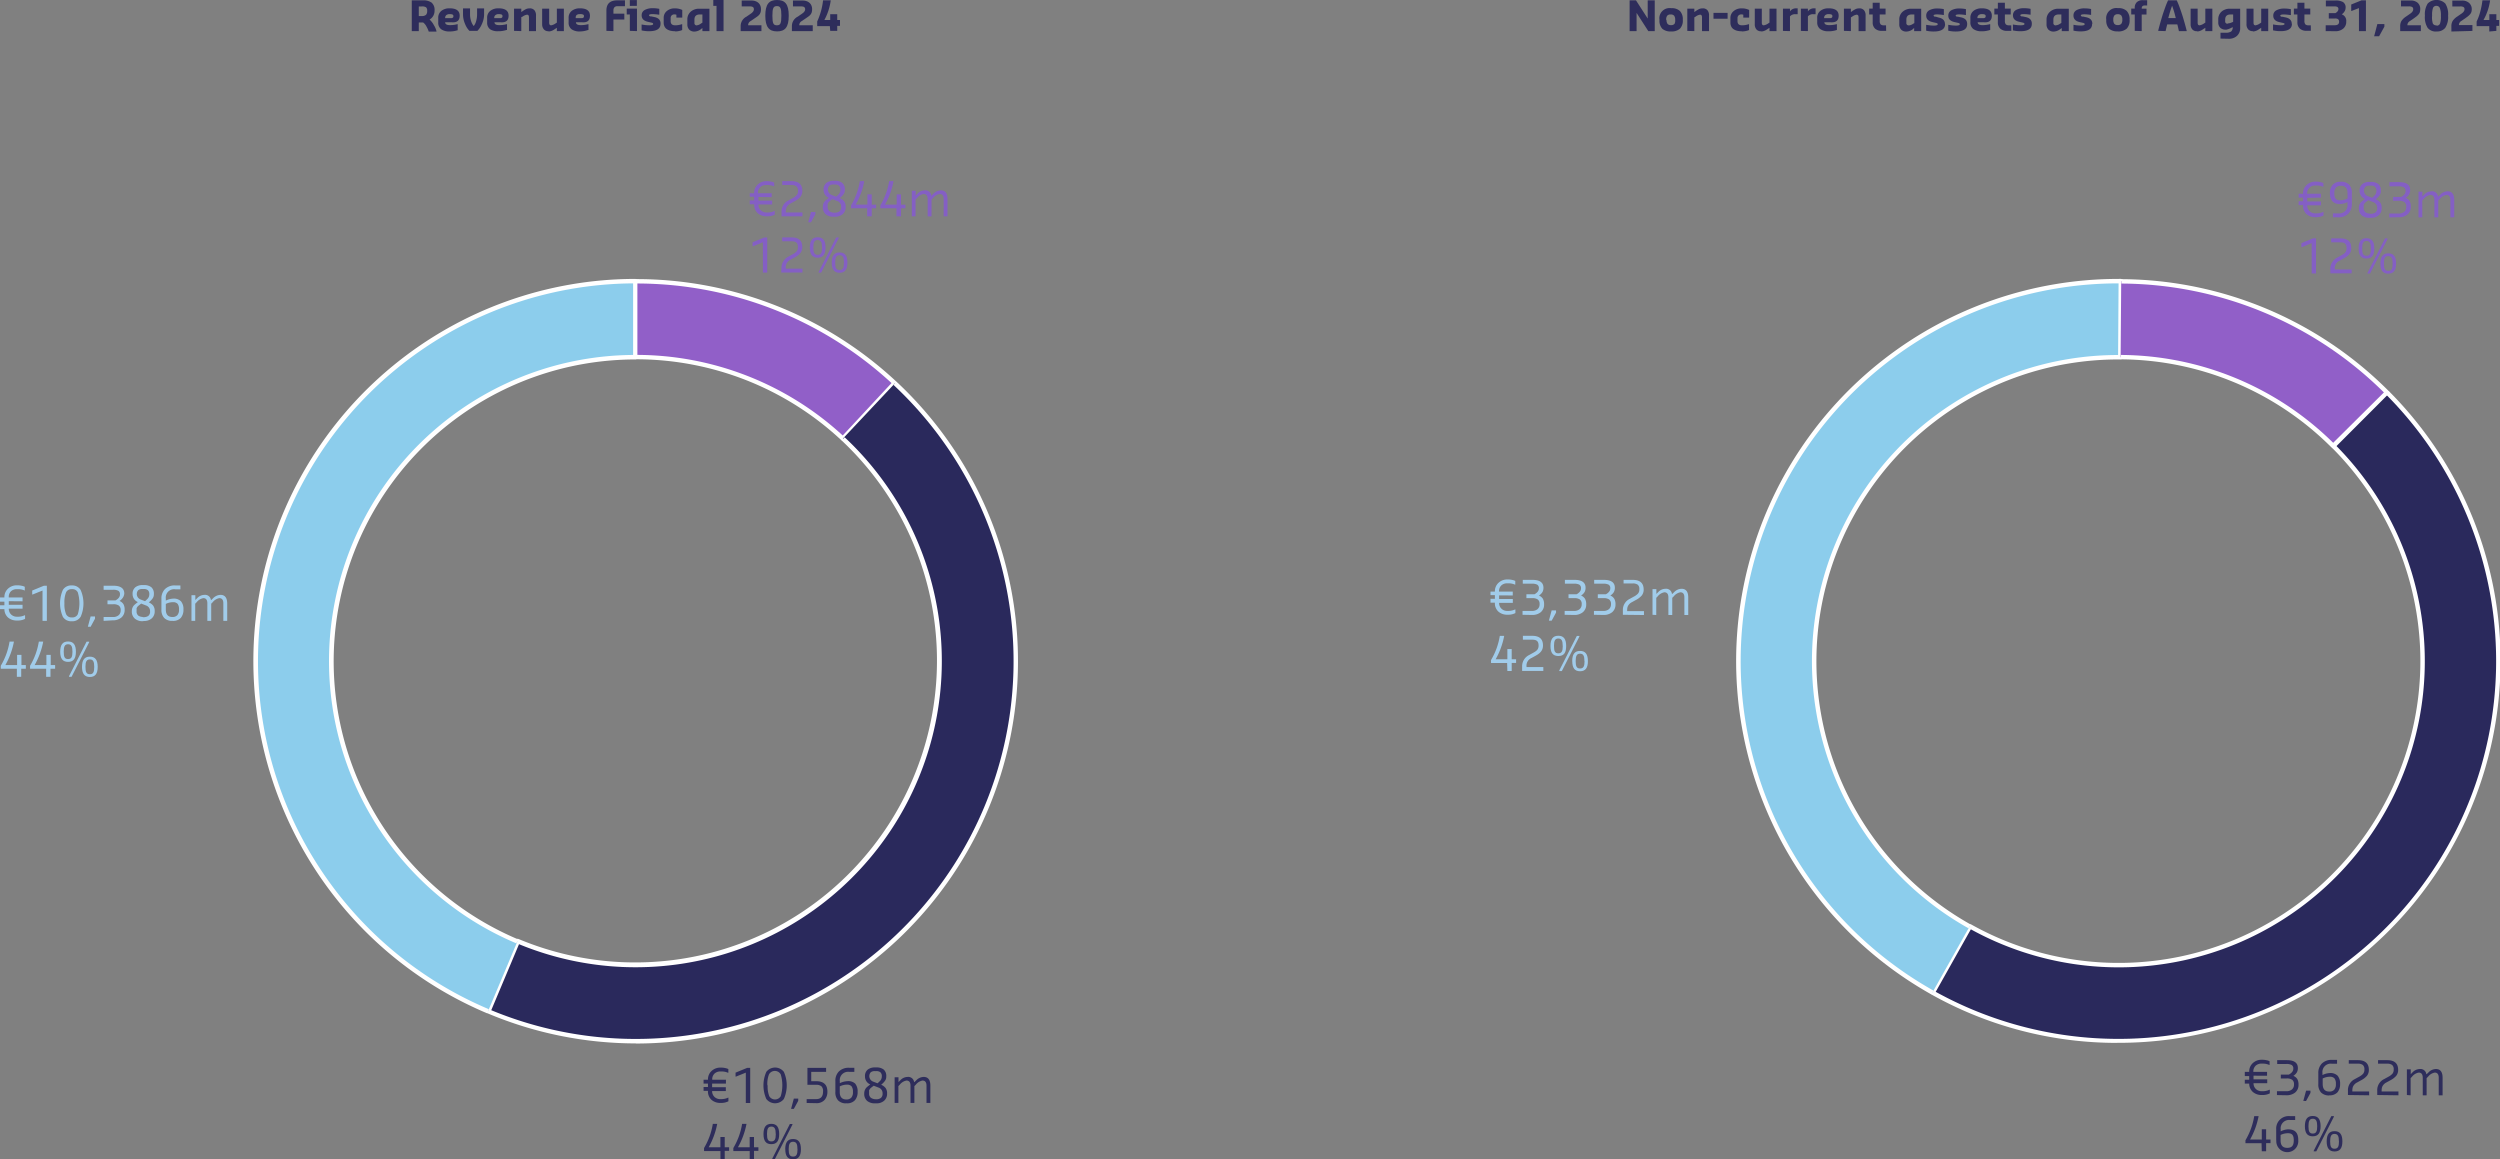 <?xml version="1.0" encoding="utf-8"?>
<svg xmlns="http://www.w3.org/2000/svg" viewBox="0 0 426.82 197.93">
  <rect x="0" y="0" width="426.82" height="197.93" fill="#808080" stroke="none"/>
  <defs>
    <style>.cls-1{fill:#2e2d5b;}.cls-2{fill:#915fc8;}.cls-3{fill:#fff;}.cls-4{fill:#2a295c;}.cls-5{fill:#8ccdec;}.cls-6{fill:#845fc4;}.cls-7{fill:#a1ccea;}</style>
  </defs>
  <title>sodexo-en-127-1</title>
  <g id="Calque_2" data-name="Calque 2">
    <g id="Calque_1-2" data-name="Calque 1">
      <path class="cls-1" d="M70.3,5.31V.06h1.92a2.36,2.36,0,0,1,1.47.39,1.63,1.63,0,0,1,.5,1.36,1.71,1.71,0,0,1-.85,1.53,3.36,3.36,0,0,1,.76,1,3.22,3.22,0,0,1,.42,1v.06H73.2a4.47,4.47,0,0,0-.38-.85,1.87,1.87,0,0,0-.58-.71H71.5V5.31Zm1.2-2.57H72a1.05,1.05,0,0,0,.72-.2.89.89,0,0,0,.21-.68.74.74,0,0,0-.2-.62A1.28,1.28,0,0,0,72,1.1H71.5Zm6.66,2.41a4.18,4.18,0,0,1-1.43.22A2.31,2.31,0,0,1,75.33,5a1.38,1.38,0,0,1-.51-1.18V3.07a1.46,1.46,0,0,1,.54-1.22,2.19,2.19,0,0,1,1.4-.43q1.72,0,1.72,1.26T77.07,3.8H76v0q0,.49.82.49a4.8,4.8,0,0,0,1.26-.16h.06v1ZM76,3V3.1h1q.41,0,.41-.33a.28.28,0,0,0-.16-.29,1.28,1.28,0,0,0-.47-.07.87.87,0,0,0-.55.15A.58.58,0,0,0,76,3Zm4.15,2.27a3.33,3.33,0,0,1-.73-1.13,4.12,4.12,0,0,1-.37-1.71v-1h1.2v1a3.67,3.67,0,0,0,.18,1.17,2.52,2.52,0,0,0,.45.85,2.35,2.35,0,0,0,.41-.84,4.13,4.13,0,0,0,.16-1.18v-1h1.2v1a4,4,0,0,1-.39,1.7,3.45,3.45,0,0,1-.76,1.14Zm6.34-.16a4.18,4.18,0,0,1-1.43.22A2.31,2.31,0,0,1,83.68,5a1.38,1.38,0,0,1-.51-1.18V3.07a1.46,1.46,0,0,1,.54-1.22,2.19,2.19,0,0,1,1.4-.43q1.72,0,1.72,1.26T85.42,3.8h-1v0q0,.49.82.49a4.8,4.8,0,0,0,1.26-.16h.06v1ZM84.38,3V3.1h1q.41,0,.41-.33a.28.28,0,0,0-.16-.29,1.28,1.28,0,0,0-.47-.07.87.87,0,0,0-.55.15A.58.58,0,0,0,84.38,3Zm3.38,2.27V1.48H89v.58l.16-.11a4,4,0,0,1,.65-.4,1.45,1.45,0,0,1,.61-.12,1,1,0,0,1,.82.32,1.32,1.32,0,0,1,.27.89V5.31h-1.2V3a.76.76,0,0,0-.07-.37.3.3,0,0,0-.28-.12,1.64,1.64,0,0,0-.74.33L89,2.93V5.31Zm5.89.06A1,1,0,0,1,92.84,5a1.31,1.31,0,0,1-.28-.89V1.48h1.2V3.83a.73.73,0,0,0,.07.37.31.31,0,0,0,.28.12A1.8,1.8,0,0,0,94.85,4l.22-.14V1.48h1.2V5.31h-1.2V4.74l-.16.11-.43.28a1.82,1.82,0,0,1-.36.16A1.44,1.44,0,0,1,93.65,5.37Zm6.77-.22A4.18,4.18,0,0,1,99,5.37,2.31,2.31,0,0,1,97.59,5a1.38,1.38,0,0,1-.51-1.18V3.07a1.46,1.46,0,0,1,.54-1.22A2.19,2.19,0,0,1,99,1.42q1.72,0,1.72,1.26T99.33,3.8h-1v0q0,.49.82.49a4.8,4.8,0,0,0,1.26-.16h.06v1ZM98.29,3V3.1h1q.41,0,.41-.33a.28.28,0,0,0-.16-.29A1.28,1.28,0,0,0,99,2.41a.87.87,0,0,0-.55.15A.58.58,0,0,0,98.29,3Zm5.24,2.27V1.81q0-1.75,1.86-1.75h1.31v1h-1.31a.62.62,0,0,0-.49.19.76.76,0,0,0-.17.53v.55h1.86v1h-1.86V5.31Zm4,0V2.47H107v-1h1.75V5.31Zm0-4.26v-1h1.2V1Zm5.24,3.06q0,1.26-1.94,1.26a5.62,5.62,0,0,1-1.29-.14v-1h.06a6.7,6.7,0,0,0,1.23.13q.68,0,.68-.22a.18.18,0,0,0-.07-.16.67.67,0,0,0-.23-.08l-.6-.14q-1.06-.24-1.06-1.09a1,1,0,0,1,.53-.93,2.77,2.77,0,0,1,1.39-.3,5.43,5.43,0,0,1,1.09.11v1h-.06a7.93,7.93,0,0,0-1.06-.1q-.63,0-.63.19a.16.16,0,0,0,.07.13l.12.07.19,0,.53.11q1.06.22,1.06,1.12Zm2.49,1.26a3.34,3.34,0,0,1-.77-.08,2,2,0,0,1-.61-.25,1.13,1.13,0,0,1-.42-.46,1.51,1.51,0,0,1-.15-.69V3.07a1.48,1.48,0,0,1,.54-1.19,2,2,0,0,1,1.32-.45,2.9,2.9,0,0,1,1.31.27V3h-1V2.52a.76.76,0,0,0-.33-.06.66.66,0,0,0-.48.17.64.64,0,0,0-.17.48v.5q0,.71.76.71a3.48,3.48,0,0,0,1.15-.19h.06v1a2.47,2.47,0,0,1-.57.17A3.41,3.41,0,0,1,115.3,5.37ZM119.65,5a1.93,1.93,0,0,1-1.07.39,1.2,1.2,0,0,1-.91-.33,1.29,1.29,0,0,1-.32-.93V3.34A1.72,1.72,0,0,1,117.92,2a2.1,2.1,0,0,1,1.45-.51h1.75V5.31h-1.2V4.79l-.27.19ZM119,4.32A1.45,1.45,0,0,0,119.7,4l.22-.13V2.47h-.44q-.92,0-.92.88v.55a.38.38,0,0,0,.43.43Zm3.33,1V1h-.55v-1h1.75V5.31Z"/>
      <path class="cls-1" d="M126.45,4.49a1.8,1.8,0,0,1,1-1.65l.71-.49c.19-.13.55-.39.55-.76s-.22-.5-.76-.5h-1.32v-1h1.64c1,0,1.65.55,1.65,1.48s-.46,1.13-1.15,1.61l-.6.41a.79.79,0,0,0-.44.66v.06H130v1h-3.55Z"/>
      <path class="cls-1" d="M130.66,2.68c0-2,.66-2.68,2-2.68s2,.66,2,2.68-.66,2.68-2,2.68S130.66,4.65,130.66,2.68Zm2.74,0c0-1.32-.17-1.64-.76-1.64s-.77.32-.77,1.64.17,1.64.77,1.64S133.4,4,133.4,2.68Z"/>
      <path class="cls-1" d="M135.2,4.49a1.8,1.8,0,0,1,1-1.65l.71-.49c.19-.13.55-.39.55-.76s-.22-.5-.76-.5h-1.32v-1H137c1,0,1.65.55,1.65,1.48s-.46,1.13-1.15,1.61l-.6.41a.79.79,0,0,0-.44.66v.06h2.3v1H135.2Z"/>
      <path class="cls-1" d="M141.68,4.46h-2.16V3.67a11.7,11.7,0,0,0,1-3.61h1.31a9.64,9.64,0,0,1-1.09,3.36h1v-1h1.2v1h.47v1h-.47v.85h-1.2Z"/>
      <path class="cls-2" d="M108.52,48a64.88,64.88,0,0,1,44.22,17.4l-8.84,9.5A51.9,51.9,0,0,0,108.52,61"/>
      <path class="cls-3" d="M143.9,75.26a.37.37,0,0,1-.26-.1,51.36,51.36,0,0,0-35.11-13.82h0v-.75h0a52.1,52.1,0,0,1,35.35,13.76l8.33-8.95a64.29,64.29,0,0,0-43.68-17h0v-.75h0A65,65,0,0,1,153,65.12a.37.37,0,0,1,0,.53l-8.84,9.5a.38.38,0,0,1-.26.12Z"/>
      <path class="cls-4" d="M152.79,65.44A64.87,64.87,0,0,1,83.38,172.67l5-12a51.9,51.9,0,0,0,55.53-85.79"/>
      <path class="cls-3" d="M108.55,178.14A65.18,65.18,0,0,1,83.23,173a.38.38,0,0,1-.2-.49l5-12a.38.38,0,0,1,.49-.2A51.53,51.53,0,0,0,143.69,75.2l.51-.55A52.28,52.28,0,0,1,88.61,161.2l-4.74,11.27A64.5,64.5,0,0,0,152.54,65.71l.51-.55a65.27,65.27,0,0,1-44.49,113Z"/>
      <path class="cls-5" d="M83.32,172.64A64.87,64.87,0,0,1,108.44,48l0,13a51.9,51.9,0,0,0-20.1,99.72"/>
      <path class="cls-3" d="M83.17,173A65.25,65.25,0,0,1,108.44,47.62h0a.38.38,0,0,1,.38.37l0,13a.38.38,0,0,1-.37.38,51.53,51.53,0,0,0-20,99l-.29.69A52.28,52.28,0,0,1,108.09,60.6l0-12.22A64.5,64.5,0,0,0,83.46,172.3Z"/>
      <path class="cls-6" d="M129.49,33.63v.62h2.34v.66h-2.34v0a1.33,1.33,0,0,0,.41,1,1.39,1.39,0,0,0,1,.37h.25a2.63,2.63,0,0,0,1.06-.25h.06v.62a2.7,2.7,0,0,1-1.12.28h-.25a2.26,2.26,0,0,1-1.52-.52,1.92,1.92,0,0,1-.61-1.54v0H128v-.66h.75v-.62H128V33h.75v0a1.93,1.93,0,0,1,.62-1.5,2.16,2.16,0,0,1,1.5-.57H131a3.1,3.1,0,0,1,.66.08,2.06,2.06,0,0,1,.52.17v.63h-.06a2.68,2.68,0,0,0-1.13-.22h-.18a1.43,1.43,0,0,0-1,.35,1.33,1.33,0,0,0-.4,1.06v0h2.34v.66Zm3.94,3.31v-.78a2.08,2.08,0,0,1,1.18-1.94l.69-.38a2.52,2.52,0,0,0,.72-.53,1.07,1.07,0,0,0,.22-.72.94.94,0,0,0-.28-.79,1.4,1.4,0,0,0-.85-.21h-1.56v-.66h1.56q1.87,0,1.87,1.66a1.58,1.58,0,0,1-.32,1,3.26,3.26,0,0,1-1,.77l-.69.38a1.52,1.52,0,0,0-.52.42,1.27,1.27,0,0,0-.24.47,2.44,2.44,0,0,0-.05.54v.1H137v.66Zm4.56,1,.47-1.75h.75v.38l-.75,1.38ZM142.3,37a2,2,0,0,1-1.33-.42,1.58,1.58,0,0,1-.49-1.27,1.43,1.43,0,0,1,.11-.58,1.3,1.3,0,0,1,.24-.39,4.24,4.24,0,0,1,.4-.35l.28-.22a1.43,1.43,0,0,1-.9-1.37,1.38,1.38,0,0,1,.48-1.17,1.94,1.94,0,0,1,1.21-.36h.25a1.94,1.94,0,0,1,1.25.36,1.43,1.43,0,0,1,.44,1.18,1.22,1.22,0,0,1-.16.66,3,3,0,0,1-.52.59l-.19.17a1.85,1.85,0,0,1,.76.56,1.52,1.52,0,0,1,.25.92,1.56,1.56,0,0,1-.51,1.25,1.93,1.93,0,0,1-1.3.44Zm.06-.69h.12a1.37,1.37,0,0,0,.83-.22.91.91,0,0,0,.3-.78,1,1,0,0,0-.69-1L142.1,34l-.25.19-.08.06-.09.07-.08.07-.09.08-.07.09-.07.11-.06.12a.51.51,0,0,0,0,.14l0,.16a1.36,1.36,0,0,0,0,.18.91.91,0,0,0,.3.79A1.43,1.43,0,0,0,142.36,36.31Zm.39-2.73.17-.15.3-.3a1,1,0,0,0,.18-.3,1.09,1.09,0,0,0,.08-.42.89.89,0,0,0-.24-.71,1.06,1.06,0,0,0-.7-.2h-.25a1.06,1.06,0,0,0-.7.2,1,1,0,0,0,.38,1.58Zm5.3,3.35V35.56h-2.75v-.5a11.71,11.71,0,0,0,1.5-4.13h.75a12.64,12.64,0,0,1-1.46,4h2V33.19h.74v1.75h.75v.62h-.75v1.38Zm5,0V35.56h-2.75v-.5a11.71,11.71,0,0,0,1.5-4.13h.75a12.64,12.64,0,0,1-1.46,4h2V33.19h.74v1.75h.75v.62h-.75v1.38Zm2.62,0V32.56h.66v.82l.31-.31a1.74,1.74,0,0,1,1.25-.57,1,1,0,0,1,1.1.88h.06l.32-.31a1.82,1.82,0,0,1,1.25-.57q1.15,0,1.15,1.5v2.94h-.66V34q0-.88-.69-.88a1.89,1.89,0,0,0-1.12.69l-.26.26v2.87h-.66V34q0-.88-.69-.88a1.89,1.89,0,0,0-1.13.69l-.25.26v2.87Z"/>
      <path class="cls-6" d="M130.24,41.36l-1.69.68h-.06v-.68l2-.82h.5v6h-.74Z"/>
      <path class="cls-6" d="M133.42,45.75a2.13,2.13,0,0,1,1.18-1.93l.69-.38c.61-.33.94-.59.94-1.25,0-.82-.44-1-1.13-1h-1.56v-.66h1.56c1.25,0,1.87.53,1.87,1.65,0,.87-.49,1.34-1.31,1.78l-.69.38a1.4,1.4,0,0,0-.81,1.43v.1H137v.66h-3.62Z"/>
      <path class="cls-6" d="M138.26,42.26c0-1.18.41-1.75,1.34-1.75s1.34.58,1.34,1.75S140.53,44,139.61,44,138.26,43.43,138.26,42.26Zm2.09,0c0-.91-.2-1.28-.75-1.28s-.74.37-.74,1.28.18,1.25.74,1.25S140.36,43.16,140.36,42.26Zm-.59,4.18,3-5.9h.44v.1l-3,5.9h-.44ZM142,44.85c0-1.17.41-1.75,1.34-1.75s1.34.58,1.34,1.75-.43,1.72-1.34,1.72S142,46,142,44.85Zm2.09,0c0-.91-.2-1.28-.75-1.28s-.75.37-.75,1.28.19,1.25.75,1.25S144.08,45.75,144.08,44.85Z"/>
      <path class="cls-1" d="M121.58,185v.62h2.34v.66h-2.34v0a1.33,1.33,0,0,0,.41,1,1.39,1.39,0,0,0,1,.37h.25a2.63,2.63,0,0,0,1.06-.25h.06v.62a2.7,2.7,0,0,1-1.12.28H123a2.26,2.26,0,0,1-1.52-.52,1.92,1.92,0,0,1-.61-1.54v0h-.75v-.66h.75V185h-.75v-.66h.75v0a1.93,1.93,0,0,1,.62-1.5,2.16,2.16,0,0,1,1.5-.57h.18a3.1,3.1,0,0,1,.66.08,2.06,2.06,0,0,1,.52.17v.63h-.06a2.68,2.68,0,0,0-1.13-.22H123a1.43,1.43,0,0,0-1,.35,1.33,1.33,0,0,0-.4,1.06v0h2.34V185Zm5.75,3.31v-5.18l-1.69.68h-.06v-.68l2-.82h.5v6Zm6.5-.69a1.89,1.89,0,0,1-3,0,5.72,5.72,0,0,1,0-4.62,1.89,1.89,0,0,1,3,0,5.7,5.7,0,0,1,0,4.62Zm-2.77-2.31a4.43,4.43,0,0,0,.28,1.85,1.14,1.14,0,0,0,1.95,0,6.46,6.46,0,0,0,0-3.74,1.15,1.15,0,0,0-2,0,4.47,4.47,0,0,0-.28,1.87Zm4,4,.47-1.75h.75v.38l-.75,1.38Zm2.66-1v-.66h1.62q1.18,0,1.18-1.31a1.14,1.14,0,0,0-.28-.88,1.31,1.31,0,0,0-.9-.25h-1.49v-2.9h3.19V183h-2.54v1.59h.82q1.94,0,1.94,1.78a2.08,2.08,0,0,1-.48,1.42,1.83,1.83,0,0,1-1.46.55Zm6.78.06a1.86,1.86,0,0,1-1.41-.5,2,2,0,0,1-.47-1.44v-1.88a2.24,2.24,0,0,1,.6-1.62,2.35,2.35,0,0,1,1.77-.63h.87V183H145a1.42,1.42,0,0,0-1.62,1.59v.34a3.12,3.12,0,0,1,1.25-.34A1.72,1.72,0,0,1,146,185a2.07,2.07,0,0,1,.42,1.42,2.09,2.09,0,0,1-.45,1.41A1.77,1.77,0,0,1,144.51,188.36Zm-1.13-1.94q0,1.28,1.13,1.28a1.11,1.11,0,0,0,.83-.3,1.38,1.38,0,0,0,.29-1,1.47,1.47,0,0,0-.24-.95,1,1,0,0,0-.76-.28,2.7,2.7,0,0,0-1.25.3v.92Zm6,1.94a2,2,0,0,1-1.33-.42,1.58,1.58,0,0,1-.49-1.27,1.43,1.43,0,0,1,.11-.58,1.3,1.3,0,0,1,.24-.39,4.24,4.24,0,0,1,.4-.35l.28-.22a1.43,1.43,0,0,1-.9-1.37,1.38,1.38,0,0,1,.48-1.17,1.94,1.94,0,0,1,1.21-.36h.25a1.94,1.94,0,0,1,1.25.36,1.43,1.43,0,0,1,.44,1.18,1.22,1.22,0,0,1-.16.66,3,3,0,0,1-.52.59l-.19.17a1.85,1.85,0,0,1,.76.56,1.52,1.52,0,0,1,.25.92,1.56,1.56,0,0,1-.51,1.25,1.93,1.93,0,0,1-1.3.44Zm.06-.69h.12a1.37,1.37,0,0,0,.83-.22.91.91,0,0,0,.3-.78,1,1,0,0,0-.69-1l-.82-.32-.25.19-.08.06-.09.07-.08.07-.09.08-.07.09-.07.11-.06.12a.51.51,0,0,0,0,.14l0,.16a1.36,1.36,0,0,0,0,.18.91.91,0,0,0,.3.79A1.43,1.43,0,0,0,149.45,187.67Zm.39-2.73.17-.15.3-.3a1,1,0,0,0,.18-.3,1.09,1.09,0,0,0,.08-.42.89.89,0,0,0-.24-.71,1.06,1.06,0,0,0-.7-.2h-.25a1.06,1.06,0,0,0-.7.2,1,1,0,0,0,.38,1.58Zm2.92,3.35v-4.38h.66v.82l.31-.31a1.74,1.74,0,0,1,1.25-.57,1,1,0,0,1,1.1.88h.06l.32-.31a1.82,1.82,0,0,1,1.25-.57q1.15,0,1.15,1.5v2.94h-.66v-2.94q0-.88-.69-.88a1.89,1.89,0,0,0-1.12.69l-.26.26v2.87h-.66v-2.94q0-.88-.69-.88a1.89,1.89,0,0,0-1.13.69l-.25.26v2.87Z"/>
      <path class="cls-1" d="M123,196.52H120.2V196a11.67,11.67,0,0,0,1.5-4.13h.75a13.2,13.2,0,0,1-1.46,4h2v-1.75h.74v1.75h.75v.62h-.75v1.38H123Z"/>
      <path class="cls-1" d="M128,196.52H125.2V196a11.67,11.67,0,0,0,1.5-4.13h.75a13.2,13.2,0,0,1-1.46,4h2v-1.75h.74v1.75h.75v.62h-.75v1.38H128Z"/>
      <path class="cls-1" d="M130.35,193.62c0-1.18.41-1.75,1.34-1.75s1.34.58,1.34,1.75-.42,1.72-1.34,1.72S130.35,194.79,130.35,193.62Zm2.09,0c0-.91-.2-1.28-.75-1.28s-.74.37-.74,1.28.18,1.25.74,1.25S132.45,194.52,132.45,193.62Zm-.59,4.18,3-5.9h.44v.1l-3,5.9h-.44Zm2.21-1.59c0-1.17.41-1.75,1.34-1.75s1.34.58,1.34,1.75-.43,1.72-1.34,1.72S134.07,197.38,134.07,196.21Zm2.09,0c0-.91-.2-1.28-.75-1.28s-.75.37-.75,1.28.19,1.25.75,1.25S136.16,197.11,136.16,196.21Z"/>
      <path class="cls-7" d="M1.5,102.64v.62H3.85v.66H1.5v0a1.33,1.33,0,0,0,.41,1,1.39,1.39,0,0,0,1,.37h.25a2.63,2.63,0,0,0,1.06-.25h.06v.62a2.7,2.7,0,0,1-1.12.28H2.88a2.26,2.26,0,0,1-1.52-.52A1.92,1.92,0,0,1,.75,104v0H0v-.66H.75v-.62H0V102H.75v0a1.93,1.93,0,0,1,.62-1.5,2.16,2.16,0,0,1,1.5-.57h.18a3.1,3.1,0,0,1,.66.08,2.06,2.06,0,0,1,.52.17v.63H4.19a2.68,2.68,0,0,0-1.13-.22H2.88a1.43,1.43,0,0,0-1,.35A1.33,1.33,0,0,0,1.5,102v0H3.85v.66ZM7.26,106v-5.18l-1.69.68H5.5v-.68l2-.82H8v6Zm6.5-.69a1.67,1.67,0,0,1-1.51.76,1.67,1.67,0,0,1-1.51-.75,5.72,5.72,0,0,1,0-4.62,1.67,1.67,0,0,1,1.51-.75,1.67,1.67,0,0,1,1.51.76,5.7,5.7,0,0,1,0,4.62ZM11,103a4.43,4.43,0,0,0,.28,1.85,1,1,0,0,0,1,.56,1,1,0,0,0,1-.54,6.46,6.46,0,0,0,0-3.74,1,1,0,0,0-1-.54,1,1,0,0,0-1,.54A4.47,4.47,0,0,0,11,103Zm4,4,.47-1.75h.75v.38l-.75,1.38Zm2.69-1v-.66h1.56a1.44,1.44,0,0,0,1-.3,1.06,1.06,0,0,0,.35-.86.92.92,0,0,0-.31-.79,1.56,1.56,0,0,0-.94-.23h-1v-.66h1.38q.75-.42.75-1a.68.68,0,0,0-.28-.64,1.86,1.86,0,0,0-.91-.17H17.69V100h1.64q1.89,0,1.89,1.34A1.5,1.5,0,0,1,21,102a1.9,1.9,0,0,1-.6.6,1.4,1.4,0,0,1,.68.56,1.89,1.89,0,0,1,.2.94,1.65,1.65,0,0,1-.57,1.34,2.26,2.26,0,0,1-1.5.47Zm6.62.06A2,2,0,0,1,23,105.6a1.58,1.58,0,0,1-.49-1.27,1.43,1.43,0,0,1,.11-.58,1.29,1.29,0,0,1,.24-.39,4.24,4.24,0,0,1,.4-.35l.28-.22a1.43,1.43,0,0,1-.9-1.37,1.38,1.38,0,0,1,.48-1.17,1.94,1.94,0,0,1,1.21-.36h.25a1.94,1.94,0,0,1,1.25.36,1.43,1.43,0,0,1,.44,1.18,1.22,1.22,0,0,1-.16.66,3,3,0,0,1-.52.59l-.19.17a1.85,1.85,0,0,1,.76.56,1.52,1.52,0,0,1,.25.92,1.56,1.56,0,0,1-.51,1.25,1.93,1.93,0,0,1-1.3.44Zm.06-.69h.12a1.37,1.37,0,0,0,.83-.22.91.91,0,0,0,.3-.78,1,1,0,0,0-.69-1l-.82-.32-.25.19-.08.06-.09.07-.08.07-.09.08-.07.09-.07.11-.06.12a.51.51,0,0,0,0,.14l0,.16a1.36,1.36,0,0,0,0,.18.91.91,0,0,0,.3.79A1.43,1.43,0,0,0,24.37,105.33Zm.39-2.73.17-.15.3-.3a1,1,0,0,0,.18-.3,1.09,1.09,0,0,0,.08-.42.89.89,0,0,0-.24-.71,1.06,1.06,0,0,0-.7-.2h-.25a1.06,1.06,0,0,0-.7.2,1,1,0,0,0,.38,1.58ZM29.44,106a1.86,1.86,0,0,1-1.41-.5,2,2,0,0,1-.47-1.44V102.2a2.24,2.24,0,0,1,.6-1.62,2.35,2.35,0,0,1,1.77-.63h.87v.66h-.87a1.42,1.42,0,0,0-1.62,1.59v.34a3.12,3.12,0,0,1,1.25-.34,1.72,1.72,0,0,1,1.34.46,2.07,2.07,0,0,1,.42,1.42,2.09,2.09,0,0,1-.45,1.41A1.77,1.77,0,0,1,29.44,106Zm-1.13-1.94q0,1.28,1.13,1.28a1.11,1.11,0,0,0,.83-.3,1.38,1.38,0,0,0,.29-1,1.47,1.47,0,0,0-.24-.95,1,1,0,0,0-.76-.28,2.7,2.7,0,0,0-1.25.3v.92ZM32.69,106v-4.38h.66v.82l.31-.31a1.74,1.74,0,0,1,1.25-.57,1,1,0,0,1,1.1.88h.06l.32-.31a1.82,1.82,0,0,1,1.25-.57q1.15,0,1.15,1.5V106h-.66V103q0-.88-.69-.88a1.89,1.89,0,0,0-1.12.69l-.26.26V106h-.66V103q0-.88-.69-.88a1.89,1.89,0,0,0-1.13.69l-.25.26V106Z"/>
      <path class="cls-1" d="M278.22,5.31V.06h1.09l2,3.11V.06h1.2V5.31h-1.1l-2-3.11V5.31Zm7.06.06a2.12,2.12,0,0,1-1.47-.45,2,2,0,0,1-.49-1.52,1.74,1.74,0,0,1,2-2,2,2,0,0,1,1.49.48,2,2,0,0,1,.49,1.49,2,2,0,0,1-.48,1.52A2.13,2.13,0,0,1,285.28,5.37Zm-.76-2a1.13,1.13,0,0,0,.18.71.73.73,0,0,0,.59.21.74.74,0,0,0,.59-.21A1.11,1.11,0,0,0,286,3.4a1.12,1.12,0,0,0-.18-.72.74.74,0,0,0-.59-.21.73.73,0,0,0-.59.21,1.14,1.14,0,0,0-.18.72Zm3.55,1.91V1.48h1.2v.58l.16-.11a4,4,0,0,1,.65-.4,1.45,1.45,0,0,1,.61-.12,1,1,0,0,1,.82.32,1.32,1.32,0,0,1,.27.89V5.31h-1.2V3a.76.76,0,0,0-.07-.37.3.3,0,0,0-.28-.12,1.64,1.64,0,0,0-.74.33l-.22.13V5.31Zm4.47-2.08v-1h2.41v1Zm4.84,2.14a3.34,3.34,0,0,1-.77-.08A2,2,0,0,1,296,5a1.13,1.13,0,0,1-.42-.46,1.51,1.51,0,0,1-.15-.69V3.07A1.48,1.48,0,0,1,296,1.88a2,2,0,0,1,1.32-.45,2.9,2.9,0,0,1,1.31.27V3h-1V2.52a.76.76,0,0,0-.33-.06.66.66,0,0,0-.48.17.64.64,0,0,0-.18.48v.5q0,.71.76.71a3.48,3.48,0,0,0,1.15-.19h.06v1a2.47,2.47,0,0,1-.57.17A3.41,3.41,0,0,1,297.37,5.37Zm3.31,0a1,1,0,0,1-.82-.32,1.31,1.31,0,0,1-.28-.89V1.48h1.2V3.83a.73.73,0,0,0,.07.37.31.31,0,0,0,.28.12,1.8,1.8,0,0,0,.74-.32l.22-.14V1.48h1.2V5.31h-1.2V4.74l-.16.11-.43.28a1.82,1.82,0,0,1-.36.16A1.44,1.44,0,0,1,300.68,5.37Zm3.71-.06V1.48h1.2v.47a1.11,1.11,0,0,1,.44-.39,1.27,1.27,0,0,1,.57-.14h.3v1h-.41a1.13,1.13,0,0,0-.9.38V5.31Zm3.06,0V1.48h1.2v.47a1.11,1.11,0,0,1,.44-.39,1.27,1.27,0,0,1,.57-.14h.3v1h-.41a1.13,1.13,0,0,0-.9.38V5.31Zm6.13-.16a4.18,4.18,0,0,1-1.43.22,2.31,2.31,0,0,1-1.4-.38,1.38,1.38,0,0,1-.51-1.18V3.07a1.46,1.46,0,0,1,.54-1.22,2.19,2.19,0,0,1,1.4-.43q1.72,0,1.72,1.26T312.47,3.8h-1v0q0,.49.82.49a4.8,4.8,0,0,0,1.26-.16h.06v1ZM311.43,3V3.1h1q.41,0,.41-.33a.28.28,0,0,0-.16-.29,1.28,1.28,0,0,0-.47-.07.87.87,0,0,0-.55.15A.58.58,0,0,0,311.43,3Zm3.38,2.27V1.48H316v.58l.16-.11a4,4,0,0,1,.65-.4,1.45,1.45,0,0,1,.61-.12,1,1,0,0,1,.82.32,1.32,1.32,0,0,1,.27.89V5.31h-1.2V3a.76.76,0,0,0-.07-.37.3.3,0,0,0-.28-.12,1.64,1.64,0,0,0-.74.33l-.22.13V5.31Zm7.21,0h-.71a1.68,1.68,0,0,1-1.17-.37,1.41,1.41,0,0,1-.42-1.1V2.47h-.6v-1h.6v-1h1.2v1h1v1h-1V3.56a.89.89,0,0,0,.15.59.72.72,0,0,0,.55.17H322ZM326.56,5a1.93,1.93,0,0,1-1.07.39,1.2,1.2,0,0,1-.91-.33,1.29,1.29,0,0,1-.32-.93V3.34A1.72,1.72,0,0,1,324.84,2a2.1,2.1,0,0,1,1.45-.51H328V5.31h-1.2V4.79l-.27.19Zm-.66-.66a1.45,1.45,0,0,0,.71-.27l.22-.13V2.47h-.44q-.92,0-.92.88v.55a.38.38,0,0,0,.43.43Zm6.18-.22q0,1.26-1.94,1.26a5.62,5.62,0,0,1-1.29-.14v-1h.06a6.7,6.7,0,0,0,1.23.13q.68,0,.68-.22a.18.18,0,0,0-.07-.16.67.67,0,0,0-.23-.08l-.6-.14q-1.06-.24-1.06-1.09a1,1,0,0,1,.53-.93,2.77,2.77,0,0,1,1.39-.3,5.43,5.43,0,0,1,1.09.11v1h-.06a7.93,7.93,0,0,0-1.06-.1q-.63,0-.63.19a.16.16,0,0,0,.07.13l.12.07.19,0L331,3q1.06.22,1.06,1.12Zm3.77,0q0,1.26-1.94,1.26a5.62,5.62,0,0,1-1.29-.14v-1h.06a6.7,6.7,0,0,0,1.23.13q.68,0,.68-.22a.18.18,0,0,0-.07-.16.67.67,0,0,0-.23-.08l-.6-.14q-1.06-.24-1.06-1.09a1,1,0,0,1,.53-.93,2.77,2.77,0,0,1,1.39-.3,5.43,5.43,0,0,1,1.09.11v1h-.06a7.93,7.93,0,0,0-1.06-.1q-.63,0-.63.19a.16.16,0,0,0,.07.13l.12.07.19,0,.52.11q1.06.22,1.06,1.12Zm3.89,1a4.18,4.18,0,0,1-1.43.22,2.31,2.31,0,0,1-1.4-.38,1.38,1.38,0,0,1-.51-1.18V3.07a1.46,1.46,0,0,1,.54-1.22,2.19,2.19,0,0,1,1.4-.43q1.72,0,1.72,1.26T338.64,3.8h-1v0q0,.49.82.49a4.8,4.8,0,0,0,1.26-.16h.06v1ZM337.6,3V3.1h1q.41,0,.41-.33a.28.28,0,0,0-.16-.29,1.28,1.28,0,0,0-.47-.07.87.87,0,0,0-.55.15A.58.58,0,0,0,337.6,3Zm5.79,2.27h-.71a1.68,1.68,0,0,1-1.17-.37,1.41,1.41,0,0,1-.42-1.1V2.47h-.6v-1h.6v-1h1.2v1h1v1h-1V3.56a.89.89,0,0,0,.15.59.72.72,0,0,0,.55.17h.39Zm3.5-1.2q0,1.26-1.94,1.26a5.62,5.62,0,0,1-1.29-.14v-1h.06a6.7,6.7,0,0,0,1.23.13q.68,0,.68-.22a.18.18,0,0,0-.07-.16.67.67,0,0,0-.23-.08l-.6-.14q-1.06-.24-1.06-1.09a1,1,0,0,1,.53-.93,2.77,2.77,0,0,1,1.39-.3,5.43,5.43,0,0,1,1.09.11v1h-.06a7.93,7.93,0,0,0-1.06-.1q-.63,0-.63.19a.16.16,0,0,0,.07.13l.12.07.19,0,.52.11q1.06.22,1.06,1.12ZM351.7,5a1.93,1.93,0,0,1-1.07.39,1.2,1.2,0,0,1-.91-.33,1.29,1.29,0,0,1-.32-.93V3.34A1.72,1.72,0,0,1,350,2a2.1,2.1,0,0,1,1.45-.51h1.75V5.31H352V4.79L351.7,5ZM351,4.32a1.45,1.45,0,0,0,.71-.27l.22-.13V2.47h-.44q-.92,0-.92.88v.55a.38.38,0,0,0,.43.43Zm6.18-.22q0,1.26-1.94,1.26A5.62,5.62,0,0,1,354,5.23v-1H354a6.7,6.7,0,0,0,1.23.13q.68,0,.68-.22a.18.18,0,0,0-.07-.16.67.67,0,0,0-.23-.08l-.6-.14Q354,3.51,354,2.66a1,1,0,0,1,.53-.93,2.77,2.77,0,0,1,1.39-.3,5.43,5.43,0,0,1,1.09.11v1h-.06a7.93,7.93,0,0,0-1.06-.1q-.63,0-.63.19a.16.16,0,0,0,.07.13l.12.07.19,0,.52.11q1.06.22,1.06,1.12Zm4.38,1.26a2.12,2.12,0,0,1-1.47-.45,2,2,0,0,1-.49-1.52,1.74,1.74,0,0,1,2-2,2,2,0,0,1,1.49.48,2,2,0,0,1,.49,1.49,2,2,0,0,1-.48,1.52A2.13,2.13,0,0,1,361.6,5.37Zm-.76-2a1.13,1.13,0,0,0,.18.71.73.73,0,0,0,.59.21.74.74,0,0,0,.59-.21,1.11,1.11,0,0,0,.18-.71,1.12,1.12,0,0,0-.18-.72.74.74,0,0,0-.59-.21.73.73,0,0,0-.59.21,1.14,1.14,0,0,0-.18.72Zm3.66,1.91V2.47h-.6v-1h.6V1.37a1.27,1.27,0,0,1,.36-1,1.41,1.41,0,0,1,1-.34h.76V.93h-.38q-.55,0-.55.49v.06h.82v1h-.82V5.31Zm4,0V5.25q.19-.78.6-2.18.24-.82.58-1.75a12.67,12.67,0,0,1,.51-1.26h1.48a11.88,11.88,0,0,1,.51,1.25q.34.93.59,1.76.41,1.4.6,2.18v.06H372q-.14-.64-.27-1.15H370q-.2.82-.27,1.15Zm3-2.19a15.86,15.86,0,0,0-.62-2.1,20.34,20.34,0,0,0-.65,2.1Zm3.64,2.25a1,1,0,0,1-.82-.32,1.31,1.31,0,0,1-.28-.89V1.48h1.2V3.83a.73.73,0,0,0,.07.37.31.31,0,0,0,.28.12,1.8,1.8,0,0,0,.74-.32l.22-.14V1.48h1.2V5.31h-1.2V4.74l-.16.11-.43.28a1.82,1.82,0,0,1-.36.16A1.44,1.44,0,0,1,375.15,5.37Zm4,1.26v-1h.88a1.64,1.64,0,0,0,.92-.2.87.87,0,0,0,.28-.76v0l-.27.14a3.14,3.14,0,0,1-.8.29H380a1.3,1.3,0,0,1-.95-.33,1.25,1.25,0,0,1-.33-.93V3.34A1.72,1.72,0,0,1,379.26,2a2.1,2.1,0,0,1,1.45-.51h1.75V4.76a1.76,1.76,0,0,1-.54,1.36,2,2,0,0,1-1.43.5ZM380.33,4a1.92,1.92,0,0,0,.74-.19l.19-.08V2.47h-.44q-.92,0-.92.88v.27a.38.38,0,0,0,.43.43Zm4.31,1.32a1,1,0,0,1-.82-.32,1.31,1.31,0,0,1-.28-.89V1.48h1.2V3.83a.73.73,0,0,0,.07.37.31.31,0,0,0,.28.12,1.8,1.8,0,0,0,.74-.32l.22-.14V1.48h1.2V5.31h-1.2V4.74l-.16.11-.43.28a1.82,1.82,0,0,1-.36.16A1.44,1.44,0,0,1,384.64,5.37Zm6.66-1.26q0,1.26-1.94,1.26a5.62,5.62,0,0,1-1.29-.14v-1h.06a6.7,6.7,0,0,0,1.23.13q.68,0,.68-.22A.18.18,0,0,0,390,4a.67.67,0,0,0-.23-.08l-.6-.14q-1.06-.24-1.06-1.09a1,1,0,0,1,.53-.93,2.77,2.77,0,0,1,1.39-.3,5.43,5.43,0,0,1,1.09.11v1H391a7.93,7.93,0,0,0-1.06-.1q-.63,0-.63.19a.16.16,0,0,0,.07.13l.12.07.19,0,.52.11q1.06.22,1.06,1.12Zm3.23,1.2h-.71a1.68,1.68,0,0,1-1.17-.37,1.41,1.41,0,0,1-.42-1.1V2.47h-.6v-1h.6v-1h1.2v1h1v1h-1V3.56a.89.89,0,0,0,.15.59.72.72,0,0,0,.55.17h.39Z"/>
      <path class="cls-1" d="M397.06,5.31v-1h1.53q.76,0,.76-.6t-.76-.55h-1V2.24h1.13q.51-.3.51-.68a.39.39,0,0,0-.17-.37,1,1,0,0,0-.49-.1h-1.48v-1h1.59A2.51,2.51,0,0,1,400,.34a1.06,1.06,0,0,1,.46,1,1.18,1.18,0,0,1-.17.59,1.63,1.63,0,0,1-.49.52,1.17,1.17,0,0,1,.77,1.24,1.49,1.49,0,0,1-.52,1.2,2,2,0,0,1-1.34.44Zm5.68,0V1.38l-1.26.49h-.06V.77l1.75-.71h.76V5.31Zm2.59.88.55-2.08h1.2v.44l-.9,1.64Zm4.45-.87V4.49a1.74,1.74,0,0,1,.21-.9,2.6,2.6,0,0,1,.77-.75l.71-.49Q412,2,412,1.59a.42.42,0,0,0-.17-.39,1.17,1.17,0,0,0-.59-.11h-1.32v-1h1.64a1.75,1.75,0,0,1,1.21.39,1.39,1.39,0,0,1,.43,1.09,1.74,1.74,0,0,1-.07.52,1.11,1.11,0,0,1-.26.42,3.18,3.18,0,0,1-.34.32l-.48.35-.6.41a.82.82,0,0,0-.44.66v.06h2.3v1Zm6.18.06a1.77,1.77,0,0,1-1.49-.62A3.42,3.42,0,0,1,414,2.68a3.43,3.43,0,0,1,.48-2.08,2.15,2.15,0,0,1,3,0,3.43,3.43,0,0,1,.48,2.08,3.42,3.42,0,0,1-.48,2.06A1.76,1.76,0,0,1,416,5.37Zm0-1a.6.6,0,0,0,.61-.33,3.54,3.54,0,0,0,.16-1.31,3.54,3.54,0,0,0-.16-1.31A.61.61,0,0,0,416,1a.61.61,0,0,0-.61.33,3.54,3.54,0,0,0-.16,1.31A3.54,3.54,0,0,0,415.35,4,.61.61,0,0,0,416,4.32Zm2.56,1V4.49a1.74,1.74,0,0,1,.21-.9,2.6,2.6,0,0,1,.77-.75l.71-.49q.55-.36.55-.76a.42.42,0,0,0-.17-.39A1.17,1.17,0,0,0,420,1.1h-1.32v-1h1.64a1.75,1.75,0,0,1,1.21.39A1.39,1.39,0,0,1,422,1.54a1.74,1.74,0,0,1-.07.52,1.11,1.11,0,0,1-.26.42,3.18,3.18,0,0,1-.34.32l-.48.35-.6.41a.82.82,0,0,0-.44.66v.06h2.3v1Zm6.47,0V4.46h-2.16V3.67a8.94,8.94,0,0,0,.64-1.76,12.74,12.74,0,0,0,.35-1.85h1.31A9.37,9.37,0,0,1,424,3.42h1v-1h1.2v1h.47v1h-.47v.85Z"/>
      <path class="cls-7" d="M2.88,114.17H.13v-.5a11.67,11.67,0,0,0,1.5-4.13h.75a13.2,13.2,0,0,1-1.46,4h2V111.8h.74v1.75h.75v.62H3.62v1.38H2.88Z"/>
      <path class="cls-7" d="M7.88,114.17H5.13v-.5a11.67,11.67,0,0,0,1.5-4.13h.75a13.2,13.2,0,0,1-1.46,4h2V111.8h.74v1.75h.75v.62H8.62v1.38H7.88Z"/>
      <path class="cls-7" d="M10.28,111.27c0-1.18.41-1.75,1.34-1.75s1.34.58,1.34,1.75S12.54,113,11.62,113,10.28,112.44,10.28,111.27Zm2.09,0c0-.91-.2-1.28-.75-1.28s-.74.37-.74,1.28.18,1.25.74,1.25S12.37,112.18,12.37,111.27Zm-.59,4.18,3-5.9h.44v.1l-3,5.9h-.44ZM14,113.86c0-1.17.41-1.75,1.34-1.75s1.34.58,1.34,1.75-.43,1.72-1.34,1.72S14,115,14,113.86Zm2.09,0c0-.91-.2-1.28-.75-1.28s-.75.37-.75,1.28.19,1.25.75,1.25S16.09,114.77,16.09,113.86Z"/>
      <path class="cls-4" d="M407.55,67A64.87,64.87,0,0,1,330,169.48l6.34-11.32a51.9,51.9,0,0,0,62.06-82"/>
      <path class="cls-3" d="M361.48,178.05a64.74,64.74,0,0,1-31.69-8.24.37.37,0,0,1-.14-.51L336,158a.38.38,0,0,1,.23-.18.38.38,0,0,1,.29,0,51.52,51.52,0,0,0,61.61-81.38l.53-.53a52.27,52.27,0,0,1-62.18,82.75l-6,10.67a64.5,64.5,0,0,0,76.8-102.06l.53-.53a65.19,65.19,0,0,1-46.33,111.3Z"/>
      <path class="cls-5" d="M329.92,169.45A64.88,64.88,0,0,1,362.09,48L362,61a51.9,51.9,0,0,0-25.73,97.16"/>
      <path class="cls-3" d="M329.74,169.78A65.25,65.25,0,0,1,361.65,47.62c.24,0,.53-.06.7.11a.37.37,0,0,1,.11.27l-.09,13a.38.38,0,0,1-.11.26.36.36,0,0,1-.27.11h-.35a51.52,51.52,0,0,0-25.2,96.46l-.37.65a52.27,52.27,0,0,1,25.55-97.87l.08-12.23h-.05A64.5,64.5,0,0,0,330.1,169.12Z"/>
      <path class="cls-2" d="M362.15,48A64.87,64.87,0,0,1,407.5,67l-9.17,9.18A51.9,51.9,0,0,0,362.05,61"/>
      <path class="cls-3" d="M398.33,76.52a.37.37,0,0,1-.26-.11,51.23,51.23,0,0,0-36-15.06V60.6a52,52,0,0,1,36.27,15L407,67a64.12,64.12,0,0,0-44.82-18.59v-.75a64.87,64.87,0,0,1,45.61,19.07.37.37,0,0,1,0,.53l-9.17,9.18a.38.38,0,0,1-.27.11Z"/>
      <path class="cls-1" d="M384.74,183.65v.62h2.34v.66h-2.34v0a1.33,1.33,0,0,0,.41,1,1.39,1.39,0,0,0,1,.37h.25a2.63,2.63,0,0,0,1.06-.25h.06v.62a2.7,2.7,0,0,1-1.12.28h-.25a2.26,2.26,0,0,1-1.52-.52A1.92,1.92,0,0,1,384,185v0h-.75v-.66H384v-.62h-.75V183H384v0a1.93,1.93,0,0,1,.62-1.5,2.16,2.16,0,0,1,1.5-.57h.18a3.1,3.1,0,0,1,.66.08,2.06,2.06,0,0,1,.52.17v.63h-.06a2.68,2.68,0,0,0-1.13-.22h-.18a1.43,1.43,0,0,0-1,.35,1.33,1.33,0,0,0-.4,1.06v0h2.34v.66Zm4,3.31v-.66h1.56a1.44,1.44,0,0,0,1-.3,1.06,1.06,0,0,0,.35-.86.92.92,0,0,0-.31-.79,1.56,1.56,0,0,0-.94-.23h-1v-.66h1.38q.75-.42.75-1a.68.68,0,0,0-.28-.64,1.86,1.86,0,0,0-.91-.17h-1.56V181h1.64q1.89,0,1.89,1.34a1.5,1.5,0,0,1-.17.74,1.9,1.9,0,0,1-.6.6,1.4,1.4,0,0,1,.68.56,1.89,1.89,0,0,1,.2.94,1.65,1.65,0,0,1-.57,1.34,2.26,2.26,0,0,1-1.5.47Zm4.5,1,.47-1.75h.75v.38l-.75,1.38Zm4.44-.94a1.86,1.86,0,0,1-1.41-.5,2,2,0,0,1-.47-1.44v-1.88a2.24,2.24,0,0,1,.6-1.62,2.35,2.35,0,0,1,1.77-.63H399v.66h-.87a1.42,1.42,0,0,0-1.62,1.59v.34a3.12,3.12,0,0,1,1.25-.34,1.72,1.72,0,0,1,1.34.46,2.07,2.07,0,0,1,.42,1.42,2.09,2.09,0,0,1-.45,1.41A1.77,1.77,0,0,1,397.67,187Zm-1.13-1.94q0,1.28,1.13,1.28a1.11,1.11,0,0,0,.83-.3,1.38,1.38,0,0,0,.29-1,1.47,1.47,0,0,0-.24-.95,1,1,0,0,0-.76-.28,2.7,2.7,0,0,0-1.25.3v.92Zm4.31,1.87v-.78a2.08,2.08,0,0,1,1.18-1.94l.69-.38a2.52,2.52,0,0,0,.72-.53,1.07,1.07,0,0,0,.22-.72.94.94,0,0,0-.28-.79,1.4,1.4,0,0,0-.85-.21H401V181h1.56q1.87,0,1.87,1.66a1.58,1.58,0,0,1-.32,1,3.26,3.26,0,0,1-1,.77l-.69.38a1.52,1.52,0,0,0-.52.42,1.27,1.27,0,0,0-.24.47,2.44,2.44,0,0,0-.05.54v.1h2.87V187Zm5,0v-.78a2.08,2.08,0,0,1,1.18-1.94l.69-.38a2.52,2.52,0,0,0,.72-.53,1.07,1.07,0,0,0,.22-.72.94.94,0,0,0-.28-.79,1.4,1.4,0,0,0-.85-.21H406V181h1.56q1.87,0,1.87,1.66a1.58,1.58,0,0,1-.32,1,3.26,3.26,0,0,1-1,.77l-.69.38a1.52,1.52,0,0,0-.52.42,1.27,1.27,0,0,0-.24.47,2.44,2.44,0,0,0-.05.54v.1h2.87V187Zm5.06,0v-4.38h.66v.82l.31-.31a1.74,1.74,0,0,1,1.25-.57,1,1,0,0,1,1.1.88h.06l.32-.31a1.82,1.82,0,0,1,1.25-.57q1.15,0,1.15,1.5V187h-.66V184q0-.88-.69-.88a1.89,1.89,0,0,0-1.12.69l-.26.26V187h-.66V184q0-.88-.69-.88a1.89,1.89,0,0,0-1.13.69l-.25.26V187Z"/>
      <path class="cls-1" d="M386.11,195.18h-2.75v-.5a11.68,11.68,0,0,0,1.5-4.13h.75a13.18,13.18,0,0,1-1.46,4h2v-1.75h.74v1.75h.75v.62h-.75v1.38h-.74Z"/>
      <path class="cls-1" d="M388.61,194.69v-1.88a2.13,2.13,0,0,1,2.37-2.25h.87v.66H391a1.43,1.43,0,0,0-1.62,1.59v.34a3.14,3.14,0,0,1,1.25-.34c1.25,0,1.75.62,1.75,1.88a1.88,1.88,0,1,1-3.75,0Zm3,0c0-.91-.31-1.22-1-1.22a2.9,2.9,0,0,0-1.25.3v.92c0,.87.38,1.28,1.13,1.28S391.61,195.65,391.61,194.69Z"/>
      <path class="cls-1" d="M393.51,192.28c0-1.18.41-1.75,1.34-1.75s1.34.58,1.34,1.75-.42,1.72-1.34,1.72S393.51,193.45,393.51,192.28Zm2.1,0c0-.91-.2-1.28-.75-1.28s-.74.37-.74,1.28.18,1.25.74,1.25S395.61,193.18,395.61,192.28Zm-.59,4.18,3-5.9h.44v.1l-3,5.9H395Zm2.21-1.59c0-1.17.41-1.75,1.34-1.75s1.34.58,1.34,1.75-.43,1.72-1.34,1.72S397.23,196,397.23,194.87Zm2.09,0c0-.91-.2-1.28-.75-1.28s-.75.37-.75,1.28.19,1.25.75,1.25S399.33,195.77,399.33,194.87Z"/>
      <path class="cls-7" d="M255.94,101.65v.62h2.34v.66h-2.34v0a1.33,1.33,0,0,0,.41,1,1.39,1.39,0,0,0,1,.37h.25a2.63,2.63,0,0,0,1.06-.25h.06v.62a2.7,2.7,0,0,1-1.12.28h-.25a2.26,2.26,0,0,1-1.52-.52,1.92,1.92,0,0,1-.61-1.54v0h-.75v-.66h.75v-.62h-.75V101h.75v0a1.93,1.93,0,0,1,.62-1.5,2.16,2.16,0,0,1,1.5-.57h.18a3.1,3.1,0,0,1,.66.08,2.06,2.06,0,0,1,.52.17v.63h-.06a2.68,2.68,0,0,0-1.13-.22h-.18a1.43,1.43,0,0,0-1,.35,1.33,1.33,0,0,0-.4,1.06v0h2.34v.66Zm4,3.31v-.66h1.56a1.44,1.44,0,0,0,1-.3,1.06,1.06,0,0,0,.35-.86.92.92,0,0,0-.31-.79,1.56,1.56,0,0,0-.94-.23h-1v-.66h1.38q.75-.42.75-1a.68.68,0,0,0-.28-.64,1.86,1.86,0,0,0-.91-.17h-1.56V99h1.64q1.89,0,1.89,1.34a1.5,1.5,0,0,1-.17.74,1.9,1.9,0,0,1-.6.6,1.4,1.4,0,0,1,.68.56,1.89,1.89,0,0,1,.2.94,1.65,1.65,0,0,1-.57,1.34,2.26,2.26,0,0,1-1.5.47Zm4.5,1,.47-1.75h.75v.38l-.75,1.38Zm2.69-1v-.66h1.56a1.44,1.44,0,0,0,1-.3,1.06,1.06,0,0,0,.35-.86.92.92,0,0,0-.31-.79,1.56,1.56,0,0,0-.94-.23h-1v-.66h1.38q.75-.42.75-1a.68.68,0,0,0-.28-.64,1.86,1.86,0,0,0-.91-.17h-1.56V99h1.64q1.89,0,1.89,1.34a1.5,1.5,0,0,1-.17.74,1.9,1.9,0,0,1-.6.6,1.4,1.4,0,0,1,.68.56,1.89,1.89,0,0,1,.2.94,1.65,1.65,0,0,1-.57,1.34,2.26,2.26,0,0,1-1.5.47Zm5,0v-.66h1.56a1.44,1.44,0,0,0,1-.3,1.06,1.06,0,0,0,.35-.86.92.92,0,0,0-.31-.79,1.56,1.56,0,0,0-.94-.23h-1v-.66h1.38q.75-.42.75-1a.68.68,0,0,0-.28-.64,1.86,1.86,0,0,0-.91-.17h-1.56V99h1.64q1.89,0,1.89,1.34a1.5,1.5,0,0,1-.17.74,1.9,1.9,0,0,1-.6.6,1.4,1.4,0,0,1,.68.56,1.89,1.89,0,0,1,.2.94,1.65,1.65,0,0,1-.57,1.34,2.26,2.26,0,0,1-1.5.47Zm4.94,0v-.78a2.08,2.08,0,0,1,1.18-1.94l.69-.38a2.52,2.52,0,0,0,.72-.53,1.07,1.07,0,0,0,.22-.72.94.94,0,0,0-.28-.79,1.4,1.4,0,0,0-.85-.21h-1.56V99h1.56q1.87,0,1.87,1.66a1.58,1.58,0,0,1-.32,1,3.26,3.26,0,0,1-1,.77l-.69.38a1.52,1.52,0,0,0-.52.42,1.27,1.27,0,0,0-.24.47,2.44,2.44,0,0,0-.05.54v.1h2.87V105Zm5.06,0v-4.38h.66v.82l.31-.31a1.74,1.74,0,0,1,1.25-.57,1,1,0,0,1,1.1.88h.06l.32-.31a1.82,1.82,0,0,1,1.25-.57q1.15,0,1.15,1.5V105h-.66V102q0-.88-.69-.88a1.89,1.89,0,0,0-1.12.69l-.26.26V105h-.66V102q0-.88-.69-.88a1.89,1.89,0,0,0-1.13.69l-.25.26V105Z"/>
      <path class="cls-7" d="M257.31,113.19h-2.75v-.5a11.68,11.68,0,0,0,1.5-4.13h.75a13.2,13.2,0,0,1-1.46,4h2v-1.75h.74v1.75h.75v.62h-.75v1.38h-.74Z"/>
      <path class="cls-7" d="M259.87,113.78a2.13,2.13,0,0,1,1.18-1.94l.69-.38c.61-.33.94-.59.94-1.25,0-.82-.44-1-1.13-1H260v-.66h1.56c1.25,0,1.87.53,1.87,1.65,0,.87-.49,1.34-1.31,1.78l-.69.38a1.4,1.4,0,0,0-.81,1.43v.1h2.87v.66h-3.62Z"/>
      <path class="cls-7" d="M264.71,110.29c0-1.18.41-1.75,1.34-1.75s1.34.58,1.34,1.75S267,112,266.06,112,264.71,111.45,264.71,110.29Zm2.09,0c0-.91-.2-1.28-.75-1.28s-.74.37-.74,1.28.18,1.25.74,1.25S266.81,111.19,266.81,110.29Zm-.59,4.18,3-5.9h.44v.1l-3,5.9h-.44Zm2.21-1.59c0-1.17.41-1.75,1.34-1.75s1.34.58,1.34,1.75-.43,1.72-1.34,1.72S268.43,114.05,268.43,112.88Zm2.09,0c0-.91-.2-1.28-.75-1.28s-.75.37-.75,1.28.19,1.25.75,1.25S270.53,113.78,270.53,112.88Z"/>
      <path class="cls-6" d="M393.91,33.78v.62h2.34v.66h-2.34v0a1.33,1.33,0,0,0,.41,1,1.39,1.39,0,0,0,1,.37h.25a2.63,2.63,0,0,0,1.06-.25h.06v.62a2.7,2.7,0,0,1-1.12.28h-.25a2.26,2.26,0,0,1-1.52-.52,1.92,1.92,0,0,1-.61-1.54v0h-.75v-.66h.75v-.62h-.75v-.66h.75v0a1.93,1.93,0,0,1,.62-1.5,2.16,2.16,0,0,1,1.5-.57h.18a3.1,3.1,0,0,1,.66.08,2.06,2.06,0,0,1,.52.17v.63h-.06a2.68,2.68,0,0,0-1.13-.22h-.18a1.43,1.43,0,0,0-1,.35,1.33,1.33,0,0,0-.4,1.06v0h2.34v.66Zm4.38,3.31v-.66h.87a1.42,1.42,0,0,0,1.62-1.59V34.5a3.11,3.11,0,0,1-1.25.34q-1.75,0-1.75-1.88a2,2,0,0,1,.47-1.4,1.78,1.78,0,0,1,1.41-.53,1.84,1.84,0,0,1,1.4.5,2,2,0,0,1,.47,1.44v1.88a2.24,2.24,0,0,1-.6,1.62,2.35,2.35,0,0,1-1.77.63Zm1.25-2.9a2.69,2.69,0,0,0,1.25-.3V33q0-1.28-1.12-1.28a1.13,1.13,0,0,0-.84.29,1.38,1.38,0,0,0-.29,1,1.47,1.47,0,0,0,.24.95A1,1,0,0,0,399.53,34.19Zm5,3a2,2,0,0,1-1.33-.42,1.58,1.58,0,0,1-.49-1.27,1.43,1.43,0,0,1,.11-.58,1.29,1.29,0,0,1,.24-.39,4.24,4.24,0,0,1,.4-.35l.28-.22a1.43,1.43,0,0,1-.9-1.37,1.38,1.38,0,0,1,.48-1.17,1.94,1.94,0,0,1,1.21-.36h.25a1.94,1.94,0,0,1,1.25.36,1.43,1.43,0,0,1,.44,1.18,1.22,1.22,0,0,1-.16.66,3,3,0,0,1-.52.59l-.19.17a1.85,1.85,0,0,1,.76.56,1.52,1.52,0,0,1,.25.92,1.56,1.56,0,0,1-.51,1.25,1.93,1.93,0,0,1-1.3.44Zm.06-.69h.12a1.37,1.37,0,0,0,.83-.22.91.91,0,0,0,.3-.78,1,1,0,0,0-.69-1l-.82-.32-.25.19-.08.06-.09.07-.08.07-.09.08-.07.09-.07.11-.06.12a.51.51,0,0,0,0,.14l0,.16a1.36,1.36,0,0,0,0,.18.91.91,0,0,0,.3.79A1.43,1.43,0,0,0,404.59,36.47Zm.39-2.73.17-.15.3-.3a1,1,0,0,0,.18-.3,1.09,1.09,0,0,0,.08-.42.89.89,0,0,0-.24-.71,1.06,1.06,0,0,0-.7-.2h-.25a1.06,1.06,0,0,0-.7.2,1,1,0,0,0,.38,1.58Zm2.92,3.35v-.66h1.56a1.44,1.44,0,0,0,1-.3,1.06,1.06,0,0,0,.35-.86.92.92,0,0,0-.31-.79,1.56,1.56,0,0,0-.94-.23h-1v-.66h1.38q.75-.42.75-1a.68.68,0,0,0-.28-.64,1.86,1.86,0,0,0-.91-.17h-1.56V31.1h1.64q1.89,0,1.89,1.34a1.5,1.5,0,0,1-.17.74,1.9,1.9,0,0,1-.6.6,1.4,1.4,0,0,1,.68.56,1.89,1.89,0,0,1,.2.94,1.65,1.65,0,0,1-.57,1.34,2.26,2.26,0,0,1-1.5.47Zm5,0V32.72h.66v.82l.31-.31a1.74,1.74,0,0,1,1.25-.57,1,1,0,0,1,1.1.88h.06l.32-.31a1.82,1.82,0,0,1,1.25-.57q1.15,0,1.15,1.5V37.1h-.66V34.16q0-.88-.69-.88a1.89,1.89,0,0,0-1.12.69l-.26.26V37.1h-.66V34.16q0-.88-.69-.88a1.89,1.89,0,0,0-1.13.69l-.25.26V37.1Z"/>
      <path class="cls-6" d="M394.66,41.51l-1.69.68h-.06v-.68l2-.82h.5v6h-.74Z"/>
      <path class="cls-6" d="M397.84,45.91A2.13,2.13,0,0,1,399,44l.69-.38c.61-.33.94-.59.94-1.25,0-.82-.44-1-1.13-1H398V40.7h1.56c1.25,0,1.87.53,1.87,1.65,0,.87-.49,1.34-1.31,1.78l-.69.38a1.4,1.4,0,0,0-.81,1.43V46h2.87v.66h-3.62Z"/>
      <path class="cls-6" d="M402.68,42.42c0-1.18.41-1.75,1.34-1.75s1.34.58,1.34,1.75-.42,1.72-1.34,1.72S402.68,43.58,402.68,42.42Zm2.1,0c0-.91-.2-1.28-.75-1.28s-.74.37-.74,1.28.18,1.25.74,1.25S404.78,43.32,404.78,42.42Zm-.59,4.18,3-5.9h.44v.1l-3,5.9h-.44ZM406.4,45c0-1.17.41-1.75,1.34-1.75s1.34.58,1.34,1.75-.43,1.72-1.34,1.72S406.4,46.18,406.4,45Zm2.09,0c0-.91-.2-1.28-.75-1.28S407,44.1,407,45s.19,1.25.75,1.25S408.49,45.91,408.49,45Z"/>
    </g>
  </g>
</svg>